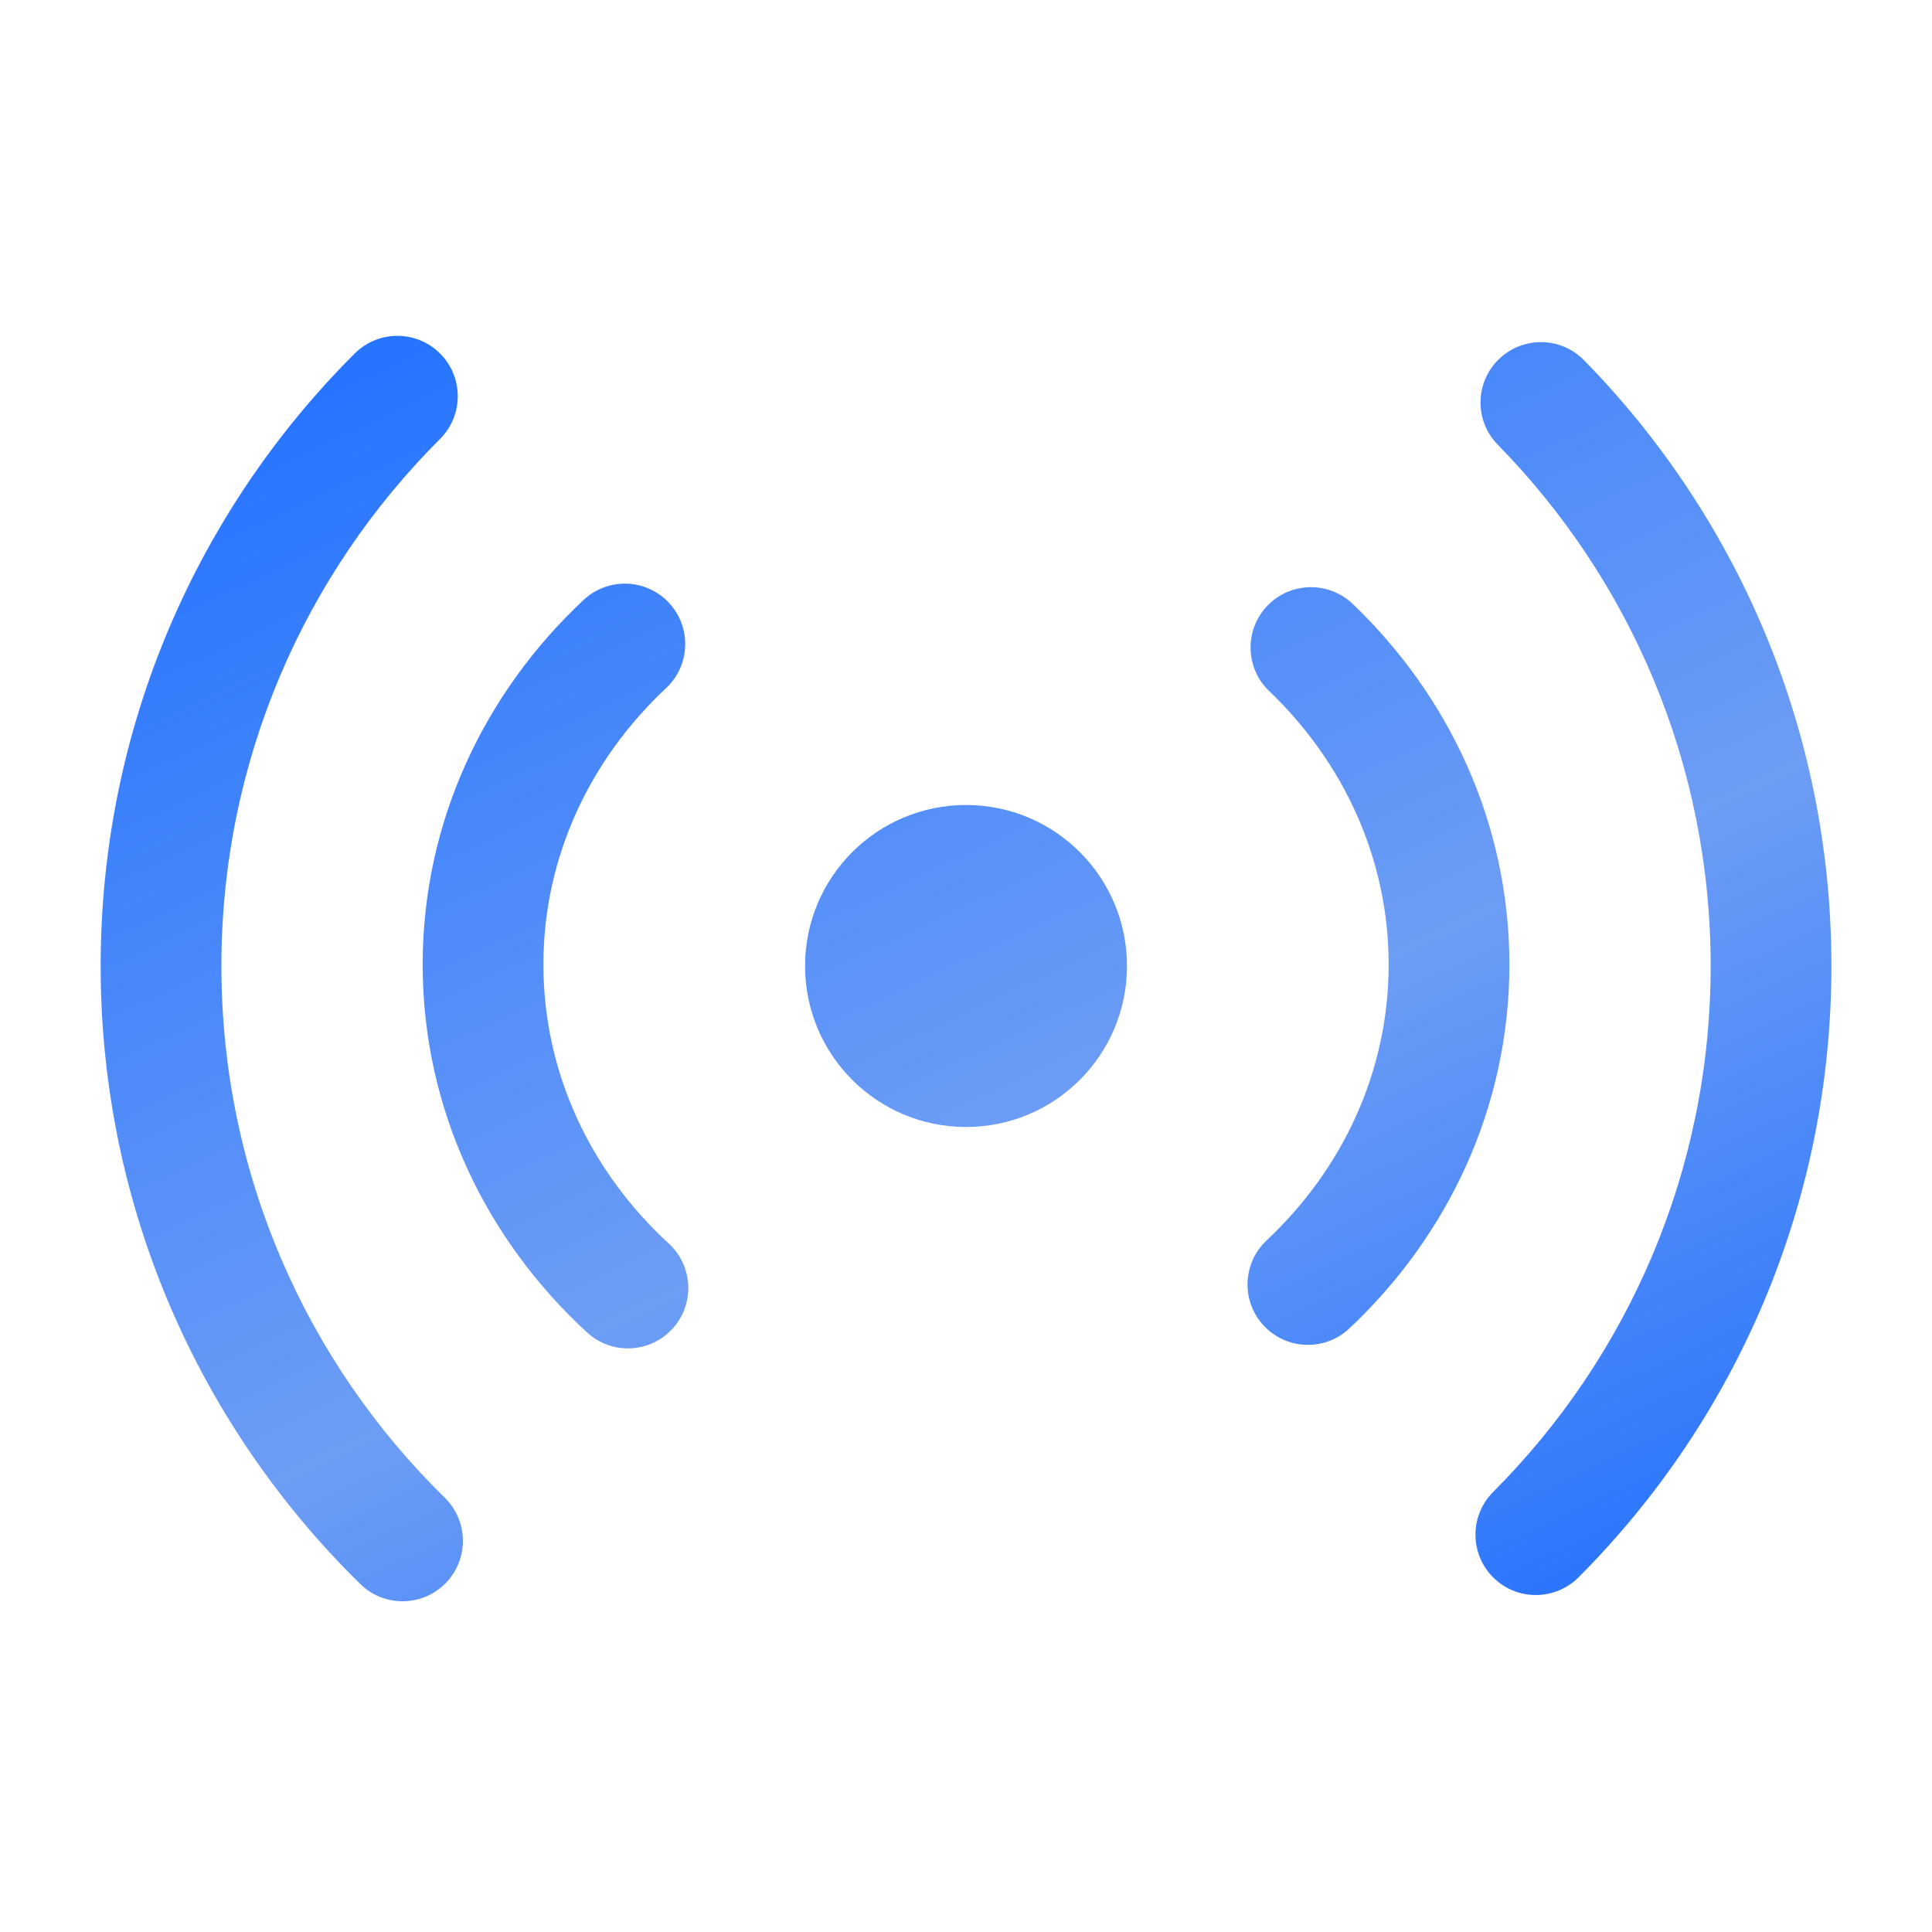<?xml version="1.0" encoding="UTF-8"?> <svg xmlns="http://www.w3.org/2000/svg" width="30" height="30" viewBox="0 0 30 30" fill="none"> <path d="M6.834 5.49C7.2 5.857 7.199 6.45 6.833 6.816C4.735 8.91 3.438 11.803 3.438 15C3.438 18.235 4.765 21.158 6.907 23.257C7.277 23.62 7.282 24.213 6.92 24.583C6.558 24.953 5.964 24.959 5.594 24.596C3.108 22.159 1.563 18.759 1.563 15C1.563 11.285 3.072 7.92 5.508 5.489C5.875 5.123 6.468 5.124 6.834 5.49Z" fill="url(#paint0_linear_26_6726)"></path> <path d="M23.271 5.581C23.641 5.218 24.234 5.224 24.597 5.594C26.972 8.017 28.438 11.338 28.438 15C28.438 18.706 26.937 22.062 24.512 24.492C24.146 24.859 23.552 24.859 23.186 24.494C22.82 24.128 22.819 23.534 23.185 23.168C25.273 21.075 26.563 18.189 26.563 15C26.563 11.848 25.303 8.993 23.258 6.906C22.895 6.537 22.901 5.943 23.271 5.581Z" fill="url(#paint1_linear_26_6726)"></path> <path d="M10.387 9.36C10.741 9.738 10.721 10.331 10.343 10.685C9.157 11.795 8.438 13.313 8.438 14.978C8.438 16.662 9.174 18.197 10.385 19.31C10.766 19.66 10.791 20.253 10.441 20.634C10.09 21.016 9.497 21.041 9.116 20.69C7.55 19.251 6.563 17.228 6.563 14.978C6.563 12.754 7.527 10.752 9.062 9.316C9.44 8.962 10.033 8.981 10.387 9.36Z" fill="url(#paint2_linear_26_6726)"></path> <path d="M19.679 9.407C20.037 9.033 20.63 9.02 21.005 9.378C22.501 10.809 23.438 12.786 23.438 14.978C23.438 17.196 22.479 19.194 20.951 20.629C20.574 20.983 19.98 20.965 19.626 20.587C19.271 20.21 19.29 19.617 19.667 19.262C20.848 18.153 21.563 16.639 21.563 14.978C21.563 13.336 20.864 11.838 19.709 10.732C19.334 10.375 19.321 9.781 19.679 9.407Z" fill="url(#paint3_linear_26_6726)"></path> <path d="M15.001 17.5C16.381 17.5 17.5 16.381 17.5 15C17.5 13.619 16.381 12.5 15.001 12.5C13.62 12.5 12.501 13.619 12.501 15C12.501 16.381 13.62 17.5 15.001 17.5Z" fill="url(#paint4_linear_26_6726)"></path> <defs> <linearGradient id="paint0_linear_26_6726" x1="4.25" y1="6.21" x2="16.336" y2="31.896" gradientUnits="userSpaceOnUse"> <stop stop-color="#2674FF"></stop> <stop offset="0.536" stop-color="#6D9DF5"></stop> <stop offset="1" stop-color="#1769FF"></stop> </linearGradient> <linearGradient id="paint1_linear_26_6726" x1="4.25" y1="6.21" x2="16.336" y2="31.896" gradientUnits="userSpaceOnUse"> <stop stop-color="#2674FF"></stop> <stop offset="0.536" stop-color="#6D9DF5"></stop> <stop offset="1" stop-color="#1769FF"></stop> </linearGradient> <linearGradient id="paint2_linear_26_6726" x1="4.25" y1="6.21" x2="16.336" y2="31.896" gradientUnits="userSpaceOnUse"> <stop stop-color="#2674FF"></stop> <stop offset="0.536" stop-color="#6D9DF5"></stop> <stop offset="1" stop-color="#1769FF"></stop> </linearGradient> <linearGradient id="paint3_linear_26_6726" x1="4.25" y1="6.21" x2="16.336" y2="31.896" gradientUnits="userSpaceOnUse"> <stop stop-color="#2674FF"></stop> <stop offset="0.536" stop-color="#6D9DF5"></stop> <stop offset="1" stop-color="#1769FF"></stop> </linearGradient> <linearGradient id="paint4_linear_26_6726" x1="4.25" y1="6.21" x2="16.336" y2="31.896" gradientUnits="userSpaceOnUse"> <stop stop-color="#2674FF"></stop> <stop offset="0.536" stop-color="#6D9DF5"></stop> <stop offset="1" stop-color="#1769FF"></stop> </linearGradient> </defs> </svg> 